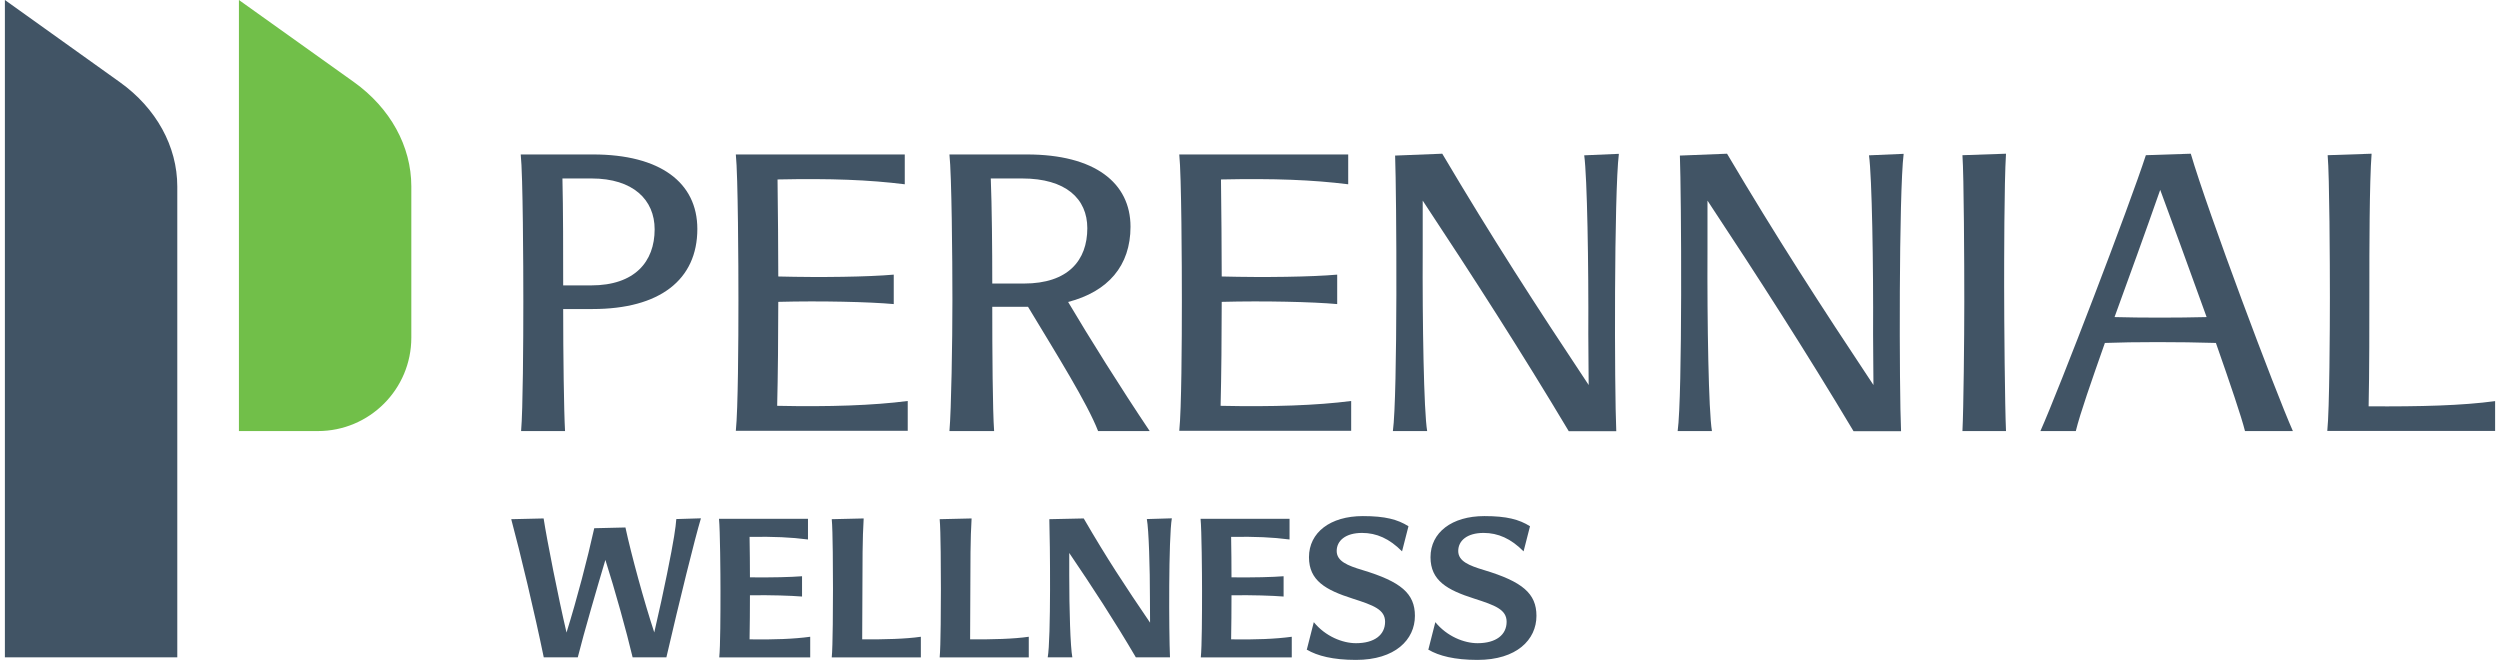 <svg width="202" height="54" viewBox="0 0 202 54" fill="none" xmlns="http://www.w3.org/2000/svg">
<g clip-path="url(#clip0_2243_10416)">
<path d="M41.315 41.95L43.925 41.89C44.195 43.65 45.105 48.25 45.775 51.11C46.655 48.27 47.445 45.24 48.015 42.68L50.535 42.62C51.015 44.85 52.045 48.61 52.865 51.1C53.255 49.43 53.655 47.57 53.895 46.38C54.475 43.53 54.595 42.6 54.645 41.94L56.635 41.88C56.145 43.51 54.905 48.53 53.845 53.11H51.115C50.625 51.03 49.685 47.66 48.915 45.24C48.275 47.38 47.165 51.19 46.685 53.11H43.935C43.205 49.55 42.035 44.65 41.305 41.94L41.315 41.95Z" fill="#415465"/>
<path d="M58.215 47.75C58.215 46.42 58.185 42.79 58.095 41.92H65.285V43.59C63.885 43.41 62.565 43.35 60.565 43.38C60.585 44.41 60.595 45.71 60.595 46.65C62.405 46.67 63.915 46.63 64.805 46.56V48.2C63.935 48.13 62.225 48.07 60.595 48.1C60.595 49.24 60.585 50.6 60.565 51.66C62.535 51.69 64.155 51.63 65.465 51.45V53.12H58.115C58.205 52.25 58.215 49.58 58.215 47.74V47.75Z" fill="#415465"/>
<path d="M67.305 47.6C67.305 46.38 67.295 42.79 67.205 41.95L69.785 41.89C69.685 43.41 69.685 45.86 69.685 47.22C69.685 48.65 69.665 50.36 69.665 51.66C71.475 51.67 73.165 51.63 74.405 51.45V53.12H67.205C67.295 52.28 67.305 48.65 67.305 47.59V47.6Z" fill="#415465"/>
<path d="M76.025 47.6C76.025 46.38 76.015 42.79 75.925 41.95L78.505 41.89C78.405 43.41 78.405 45.86 78.405 47.22C78.405 48.65 78.385 50.36 78.385 51.66C80.195 51.67 81.885 51.63 83.125 51.45V53.12H75.925C76.015 52.28 76.025 48.65 76.025 47.59V47.6Z" fill="#415465"/>
<path d="M84.785 41.95L87.565 41.89C89.445 45.13 90.865 47.28 92.925 50.31C92.925 49.73 92.915 49.06 92.915 48.35C92.915 45.9 92.825 42.81 92.665 41.94L94.685 41.88C94.415 43.45 94.445 51.05 94.535 53.11H91.775C90.055 50.18 88.275 47.45 86.395 44.68V46.49C86.395 49.25 86.485 52.27 86.645 53.11H84.655C84.925 51.66 84.845 43.73 84.785 41.94V41.95Z" fill="#415465"/>
<path d="M97.125 47.75C97.125 46.42 97.095 42.79 97.005 41.92H104.195V43.59C102.795 43.41 101.475 43.35 99.475 43.38C99.495 44.41 99.505 45.71 99.505 46.65C101.315 46.67 102.825 46.63 103.715 46.56V48.2C102.845 48.13 101.135 48.07 99.505 48.1C99.505 49.24 99.495 50.6 99.475 51.66C101.445 51.69 103.065 51.63 104.375 51.45V53.12H97.025C97.115 52.25 97.125 49.58 97.125 47.74V47.75Z" fill="#415465"/>
<path d="M105.585 52.51L106.155 50.27C107.095 51.42 108.475 51.97 109.565 51.97C111.055 51.97 111.915 51.3 111.915 50.24C111.915 49.25 110.985 48.91 109.305 48.37C107.105 47.67 105.765 46.91 105.765 45.02C105.765 43.02 107.495 41.7 110.115 41.7C111.925 41.7 112.925 41.97 113.805 42.52L113.285 44.55C112.265 43.52 111.225 43.06 110.055 43.06C108.715 43.06 108.005 43.69 108.005 44.52C108.005 45.35 108.885 45.7 110.085 46.06C113.205 47 114.325 47.96 114.325 49.76C114.325 51.69 112.725 53.32 109.565 53.32C107.695 53.32 106.445 52.99 105.605 52.5L105.585 52.51Z" fill="#415465"/>
<path d="M115.405 52.51L115.975 50.27C116.915 51.42 118.295 51.97 119.385 51.97C120.875 51.97 121.735 51.3 121.735 50.24C121.735 49.25 120.805 48.91 119.125 48.37C116.925 47.67 115.585 46.91 115.585 45.02C115.585 43.02 117.315 41.7 119.935 41.7C121.745 41.7 122.745 41.97 123.625 42.52L123.105 44.55C122.085 43.52 121.045 43.06 119.875 43.06C118.535 43.06 117.825 43.69 117.825 44.52C117.825 45.35 118.705 45.7 119.905 46.06C123.025 47 124.145 47.96 124.145 49.76C124.145 51.69 122.545 53.32 119.385 53.32C117.515 53.32 116.265 52.99 115.425 52.5L115.405 52.51Z" fill="#415465"/>
<path d="M0.395 53.11H14.325V15.07C14.325 11.83 12.625 8.74 9.685 6.64L0.395 0V53.11Z" fill="#415465"/>
<path d="M42.285 24.34C42.285 21.51 42.255 14.15 42.075 12.48H47.915C53.335 12.48 56.345 14.74 56.345 18.5C56.345 22.61 53.305 24.97 47.885 24.97H45.505C45.505 28.64 45.565 33.22 45.655 34.83H42.105C42.255 33.1 42.285 27.59 42.285 24.34ZM45.505 23.06H47.765C51.285 23.06 52.895 21.15 52.895 18.53C52.895 16.15 51.165 14.42 47.795 14.42H45.445C45.505 16.83 45.505 20.56 45.505 23.06Z" fill="#415465"/>
<path d="M59.665 24.28C59.665 21.51 59.635 14.18 59.455 12.48H73.105V14.89C70.215 14.53 67.145 14.41 62.825 14.5C62.855 16.79 62.885 20.28 62.885 22.34C66.375 22.43 70.185 22.37 72.215 22.19V24.57C70.245 24.39 66.285 24.3 62.885 24.39C62.885 26.98 62.855 30.47 62.795 32.79C67.025 32.88 70.545 32.76 73.345 32.4V34.81H59.455C59.635 33.08 59.665 27.63 59.665 24.26V24.28Z" fill="#415465"/>
<path d="M76.955 24.25C76.955 20.85 76.895 14.15 76.715 12.48H82.975C88.455 12.48 91.345 14.77 91.345 18.32C91.345 21.48 89.525 23.56 86.305 24.4C88.035 27.32 90.535 31.31 92.895 34.83H88.725C87.865 32.6 85.415 28.69 83.065 24.79H80.175C80.175 28.37 80.205 33.19 80.325 34.83H76.715C76.865 33.1 76.955 27.59 76.955 24.25ZM80.175 22.91H82.735C86.315 22.91 87.855 21.03 87.855 18.44C87.855 16.06 86.125 14.42 82.585 14.42H80.055C80.145 16.68 80.175 20.11 80.175 22.91Z" fill="#415465"/>
<path d="M95.495 24.28C95.495 21.51 95.465 14.18 95.285 12.48H108.935V14.89C106.045 14.53 102.975 14.41 98.655 14.5C98.685 16.79 98.715 20.28 98.715 22.34C102.205 22.43 106.015 22.37 108.045 22.19V24.57C106.075 24.39 102.115 24.3 98.715 24.39C98.715 26.98 98.685 30.47 98.625 32.79C102.855 32.88 106.375 32.76 109.175 32.4V34.81H95.285C95.465 33.08 95.495 27.63 95.495 24.26V24.28Z" fill="#415465"/>
<path d="M112.725 12.57L116.535 12.42C120.525 19.16 124.045 24.61 128.365 31.11C128.365 29.95 128.335 28.52 128.335 27C128.365 21.46 128.245 14.3 128.005 12.55L130.805 12.43C130.415 15.59 130.445 31.47 130.595 34.84H126.755C122.945 28.46 119.035 22.38 114.955 16.21V20.17C114.925 26.1 115.045 33.25 115.315 34.83H112.545C112.935 32 112.845 15.79 112.725 12.57Z" fill="#415465"/>
<path d="M135.735 12.57L139.545 12.42C143.535 19.16 147.055 24.61 151.375 31.11C151.375 29.95 151.345 28.52 151.345 27C151.375 21.46 151.255 14.3 151.015 12.55L153.815 12.43C153.425 15.59 153.455 31.47 153.605 34.84H149.765C145.955 28.46 142.045 22.38 137.965 16.21V20.17C137.935 26.1 138.055 33.25 138.325 34.83H135.555C135.945 32 135.855 15.79 135.735 12.57Z" fill="#415465"/>
<path d="M158.715 24.4C158.715 21.36 158.685 14.21 158.565 12.54L162.085 12.42C161.935 14.74 161.935 21.36 161.935 23.06C161.935 26.07 161.995 32.86 162.085 34.83H158.565C158.655 33.1 158.715 27.29 158.715 24.4Z" fill="#415465"/>
<path d="M173.375 12.54L177.015 12.42C178.385 17.1 183.835 31.61 185.265 34.83H181.395C181.125 33.73 180.175 30.93 179.045 27.71C176.095 27.62 172.395 27.62 170.075 27.71C168.975 30.84 168.075 33.4 167.725 34.83H164.865C166.355 31.49 172.075 16.59 173.385 12.54H173.375ZM178.295 25.62C176.865 21.63 175.315 17.43 174.545 15.34C173.325 18.83 172.015 22.43 170.855 25.62C173.005 25.68 175.925 25.68 178.305 25.62H178.295Z" fill="#415465"/>
<path d="M188.255 24.04C188.255 21.3 188.225 14.21 188.075 12.54L191.625 12.42C191.445 14.74 191.445 20.53 191.445 23.09C191.445 25.98 191.445 30.21 191.385 32.83C195.585 32.86 198.955 32.77 201.605 32.41V34.82H188.045C188.225 33.12 188.255 26.42 188.255 24.03V24.04Z" fill="#415465"/>
<path d="M19.305 34.83H25.685C29.855 34.83 33.235 31.45 33.235 27.28V15.06C33.235 11.82 31.535 8.73 28.595 6.63L19.305 0V34.83Z" fill="#71BF49"/>
</g>
<defs>
<clipPath id="clip0_2243_10416">
<rect width="201.21" height="53.33" fill="white" transform="translate(0.395)"/>
</clipPath>
</defs>
</svg>

